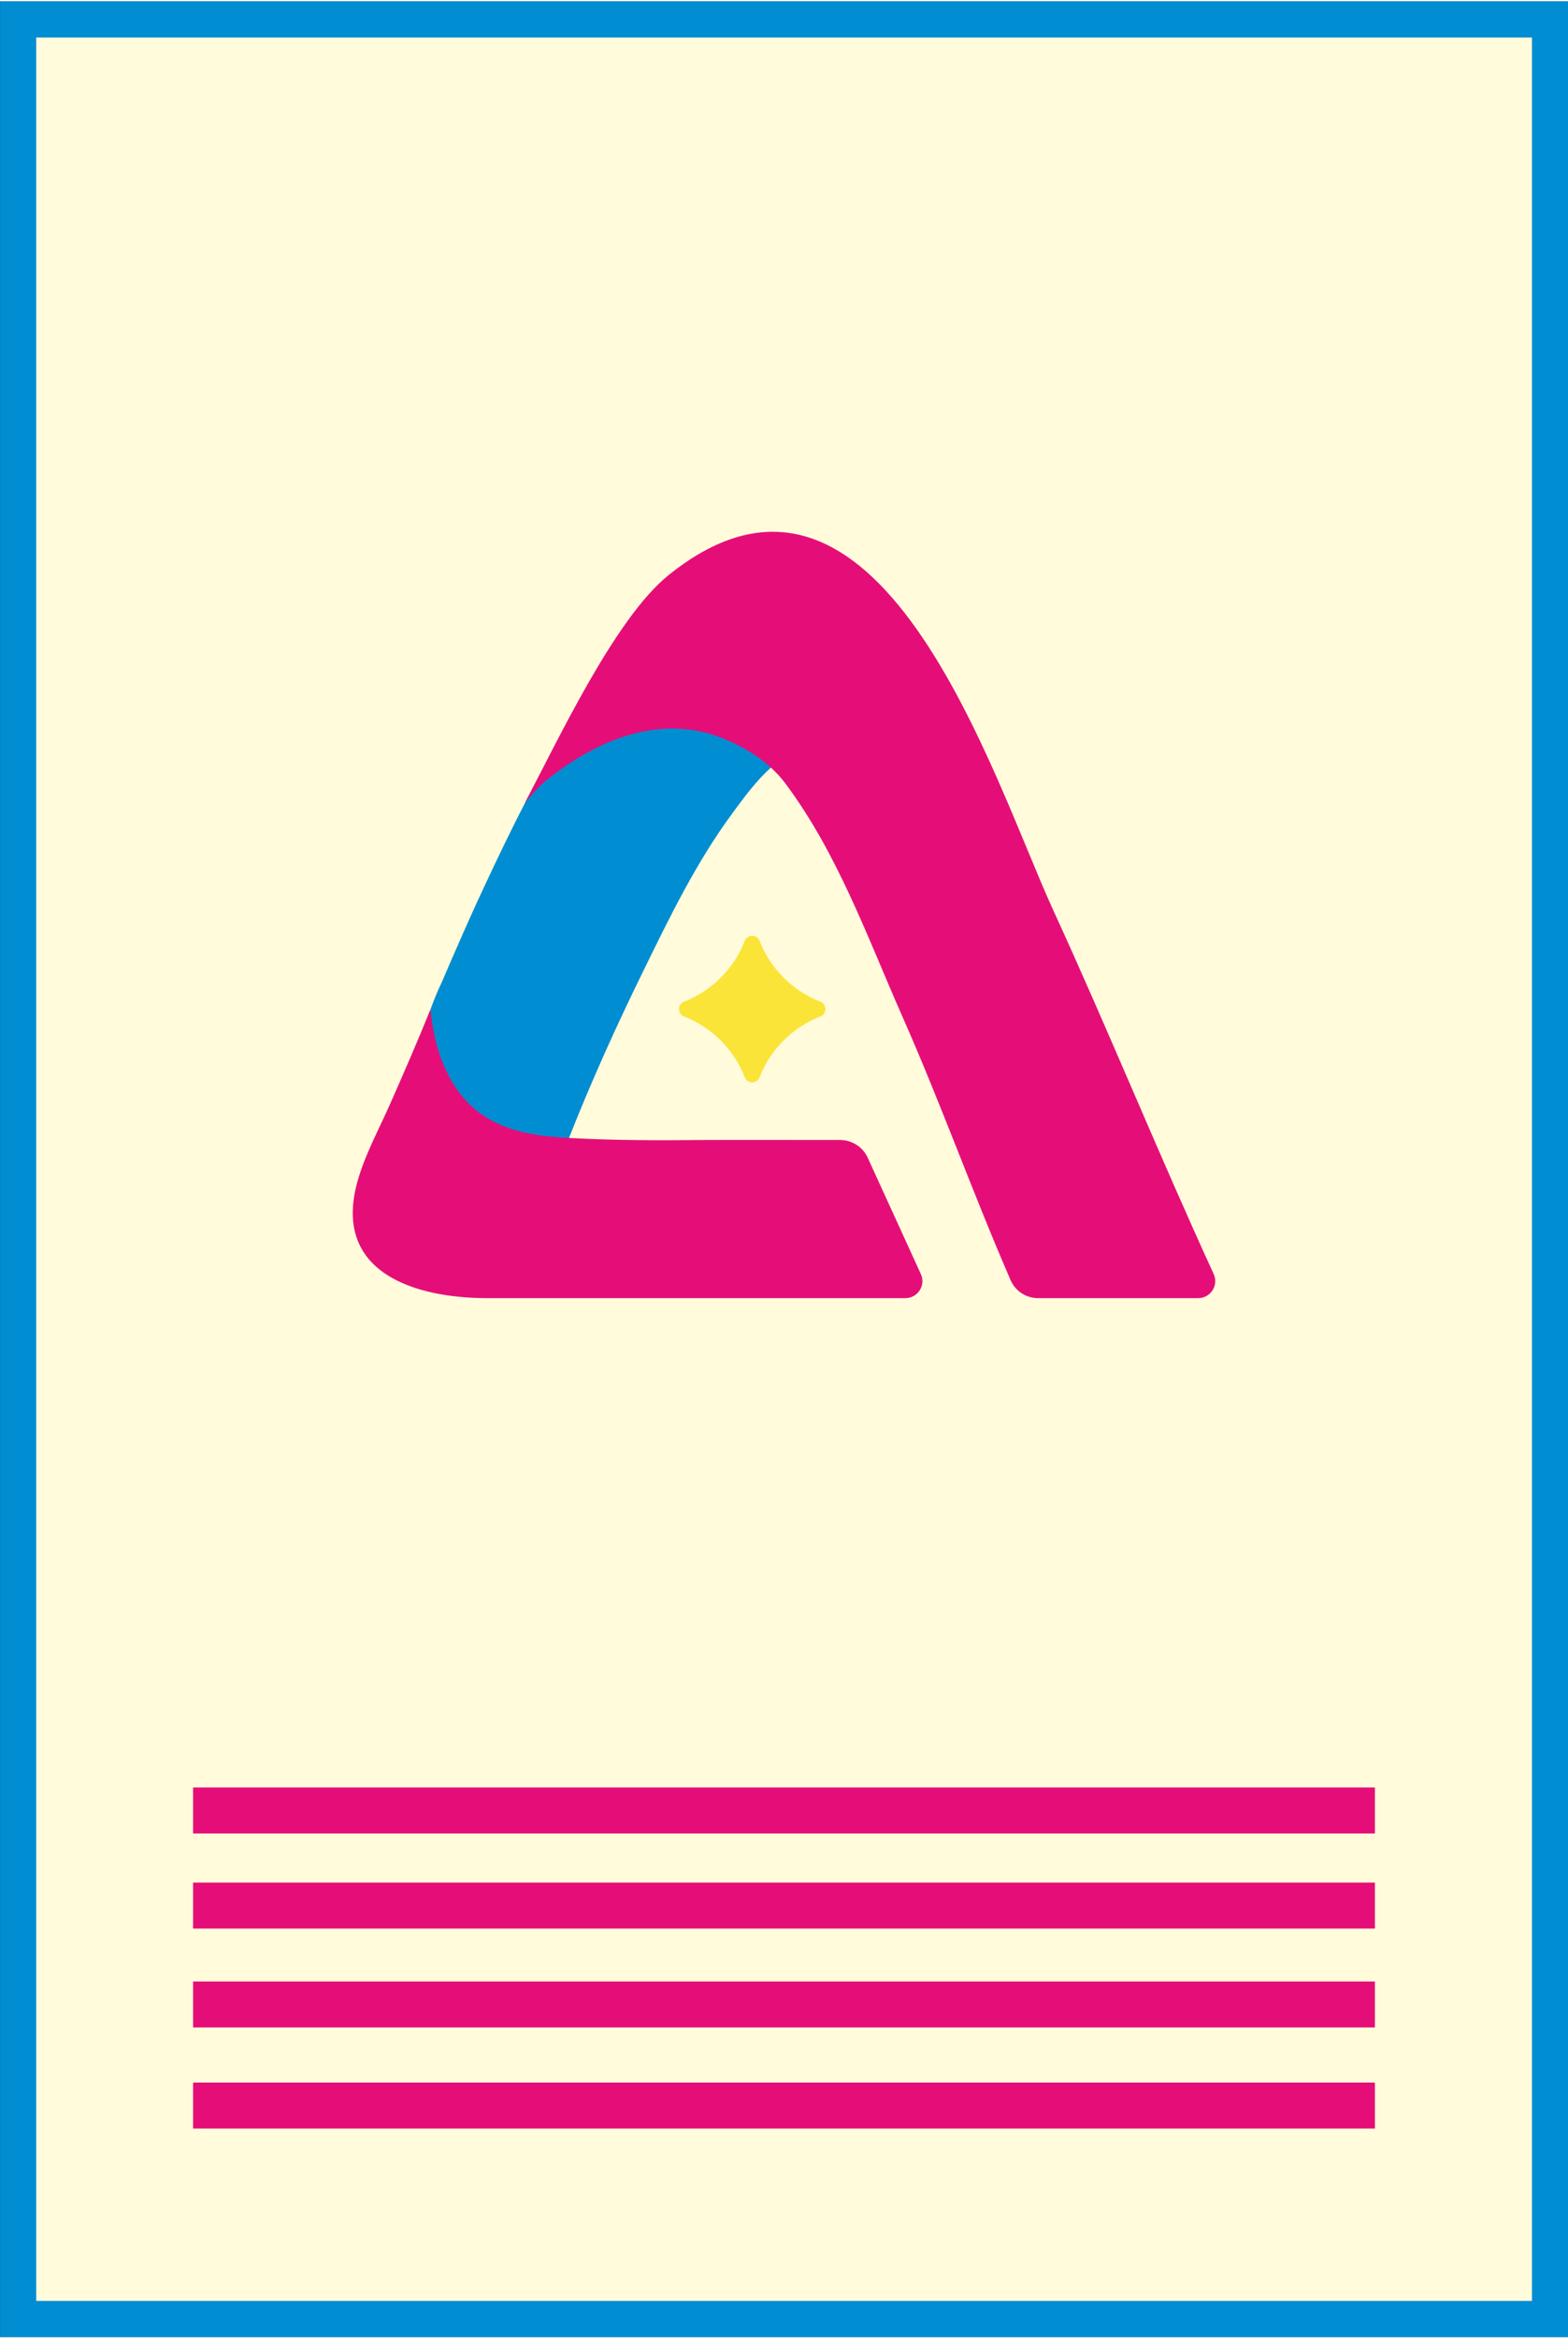 <?xml version="1.0" encoding="UTF-8"?> <svg xmlns="http://www.w3.org/2000/svg" xmlns:xlink="http://www.w3.org/1999/xlink" xmlns:xodm="http://www.corel.com/coreldraw/odm/2003" xml:space="preserve" width="102px" height="152px" version="1.0" style="shape-rendering:geometricPrecision; text-rendering:geometricPrecision; image-rendering:optimizeQuality; fill-rule:evenodd; clip-rule:evenodd" viewBox="0 0 102 151.83"><rect x="0" y="0" width="102" height="151.83" fill="#333333" stroke="none"/> <defs> <style type="text/css"> .str0 {stroke:#008DD2;stroke-width:2.35;stroke-miterlimit:22.926} .fil1 {fill:#E50E78} .fil0 {fill:#FFFBDB} .fil2 {fill:#008DD2;fill-rule:nonzero} .fil3 {fill:#E50E78;fill-rule:nonzero} .fil4 {fill:#FBE438;fill-rule:nonzero} </style> </defs> <g id="Слой_x0020_1">  <rect class="fil0 str0" x="1.18" y="1.18" width="99.65" height="149.48"></rect> <rect class="fil1" x="12.56" y="116.11" width="76.88" height="2.99"></rect> <rect class="fil1" x="12.56" y="122.29" width="76.88" height="2.99"></rect> <rect class="fil1" x="12.56" y="128.72" width="76.88" height="2.99"></rect> <rect class="fil1" x="12.56" y="135.29" width="76.88" height="2.99"></rect> <g id="_2102374005024"> <path class="fil2" d="M64.7 53.65c-1.84,-3.96 -3.91,-8.84 -6.45,-12.48 -2.23,-3.21 -5.3,-5.89 -9.49,-6.01 -4.92,-0.15 -8.1,5.55 -10.27,9.19 -0.38,0.63 -0.75,1.26 -1.12,1.89 -2.16,3.66 -4.08,7.46 -5.87,11.31 -0.6,1.28 -1.18,2.57 -1.74,3.86 -0.31,0.69 -0.61,1.39 -0.9,2.08 -0.21,0.49 -0.37,0.73 -0.85,2.02 0,0 -0.06,8.64 8.95,8.51 1.46,-3.71 3.11,-7.37 4.87,-10.95 1.73,-3.54 3.47,-7.12 5.82,-10.3 1.06,-1.44 2.26,-3.09 3.89,-3.94 1.58,-0.83 3.43,-0.86 5.16,-0.51 0.6,0.12 1.2,0.29 1.78,0.5 1.26,0.43 2.48,1.14 3.51,2.03 0.52,0.46 0.74,0.63 1.22,1.13 0.4,0.43 0.82,0.99 1.49,1.67z"></path> <path class="fil3" d="M28.01 65.51c0.21,2.67 1.23,5.46 3.46,6.94 1.63,1.08 3.65,1.34 5.6,1.44 2.92,0.16 5.82,0.16 8.74,0.13 1.14,-0.01 6.57,0 8.86,0 0.76,0.01 1.45,0.45 1.77,1.14 0.84,1.84 2.51,5.49 3.46,7.57 0.34,0.74 -0.2,1.57 -1.01,1.57l-27.19 0c-4.74,0 -10.09,-1.67 -8.45,-7.57 0.5,-1.79 1.43,-3.46 2.17,-5.15 0.89,-2.01 1.77,-4.04 2.59,-6.07z"></path> <path class="fil4" d="M53.37 65.99c-1.81,0.7 -3.26,2.15 -3.96,3.96 -0.18,0.44 -0.78,0.44 -0.96,0 -0.7,-1.81 -2.15,-3.26 -3.96,-3.96 -0.43,-0.17 -0.43,-0.78 0,-0.96 1.81,-0.7 3.26,-2.15 3.96,-3.96 0.18,-0.43 0.78,-0.43 0.96,0 0.7,1.81 2.15,3.26 3.96,3.96 0.43,0.18 0.43,0.79 0,0.96z"></path> <path class="fil3" d="M78.95 82.73c-3.6,-7.84 -6.85,-15.84 -10.45,-23.68 -3.94,-8.59 -11.35,-32.76 -25.02,-21.74 -3.46,2.79 -7.14,10.63 -9.34,14.81 0.92,-1.12 1.24,-1.36 1.51,-1.57 3.13,-2.47 7.09,-4.18 11.05,-2.76 1.65,0.6 3.34,1.64 4.38,3.04 3.42,4.58 5.33,9.98 7.62,15.16 2.5,5.65 4.58,11.48 7.04,17.14 0.31,0.71 1.01,1.17 1.79,1.17l10.41 0c0.81,0 1.35,-0.84 1.01,-1.57z"></path> </g> </g> </svg> 